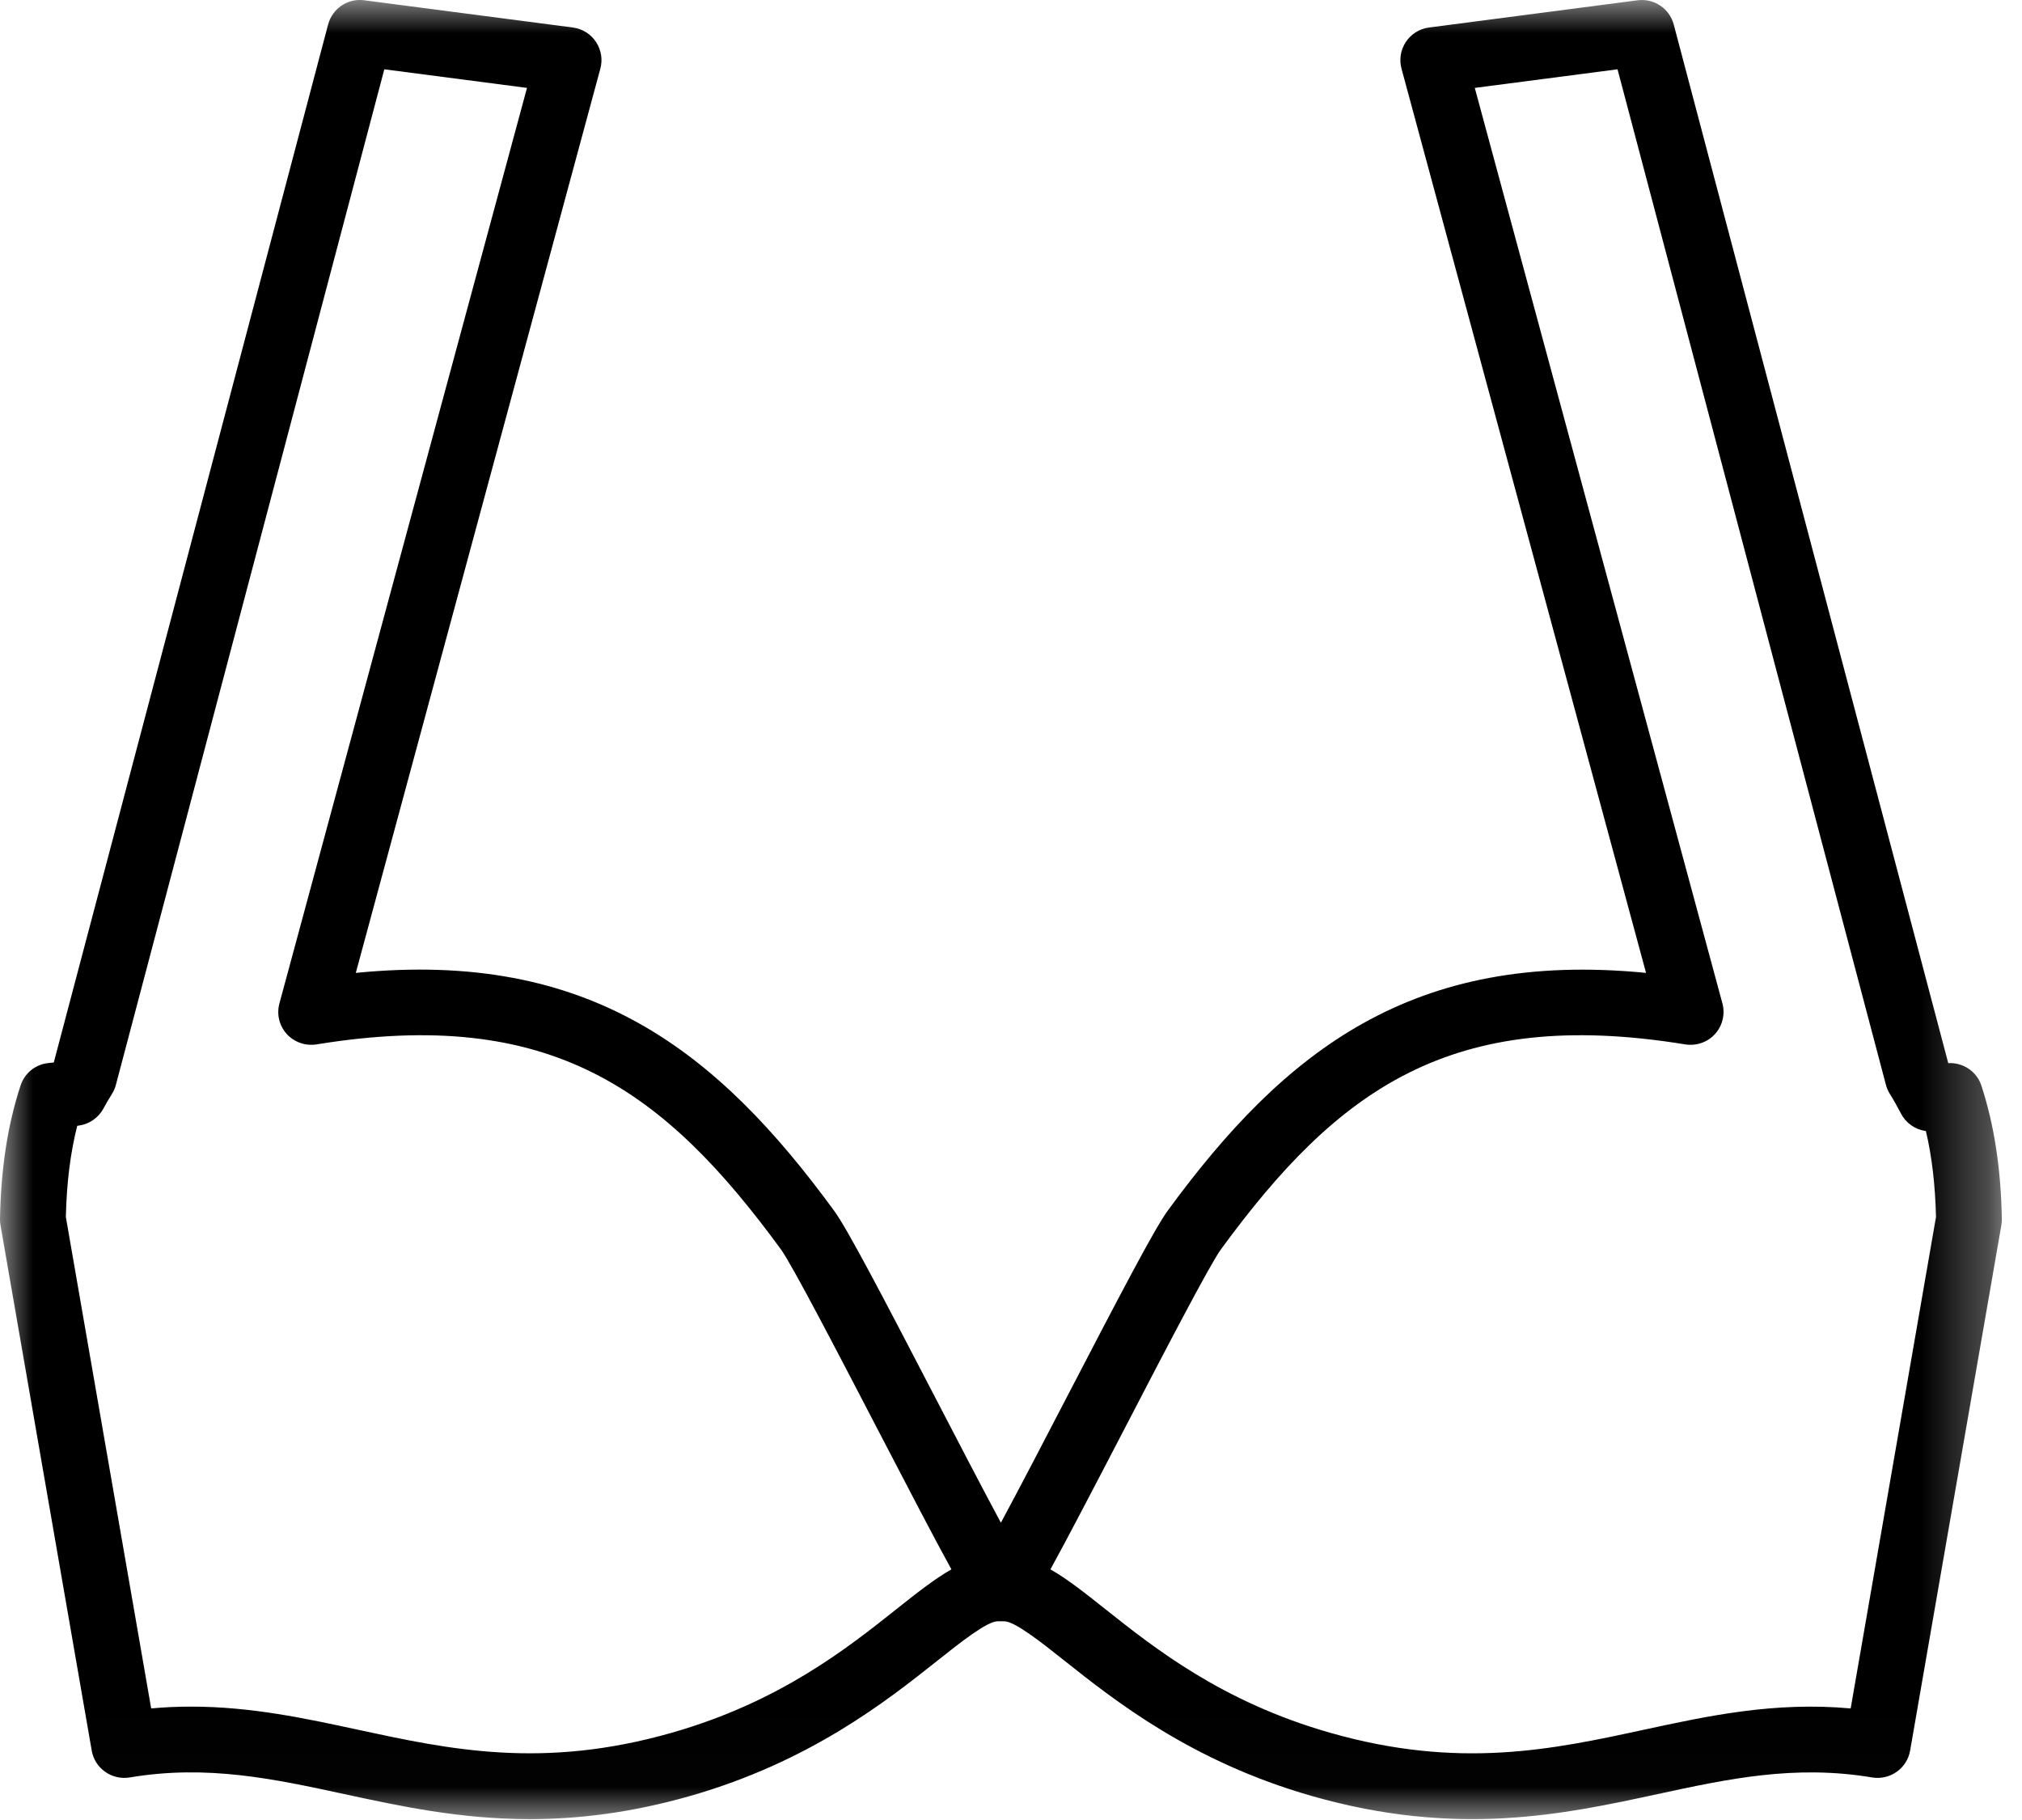 <svg width="30" height="27" viewBox="0 0 30 27" fill="none" xmlns="http://www.w3.org/2000/svg">
  <mask id="mask0" mask-type="alpha" maskUnits="userSpaceOnUse" x="0" y="0" width="30" height="27">
  <path fill-rule="evenodd" clip-rule="evenodd" d="M0 0H29.701V26.987H0V0Z" fill="white"/>
  </mask>
  <g mask="url(#mask0)">
  <path fill-rule="evenodd" clip-rule="evenodd" d="M15.585 23.282C15.836 23.424 16.096 23.631 16.401 23.873C17.133 24.454 18.135 25.249 19.732 25.705C21.65 26.254 23.04 25.953 24.385 25.662C25.342 25.455 26.329 25.242 27.458 25.345L28.724 18.054C28.712 17.575 28.664 17.16 28.574 16.779C28.569 16.778 28.565 16.778 28.561 16.777C28.408 16.753 28.275 16.657 28.204 16.519C28.153 16.421 28.099 16.323 28.038 16.226C28.013 16.185 27.993 16.14 27.981 16.093L23.999 1.028L21.881 1.304L25.555 14.885C25.598 15.045 25.557 15.216 25.446 15.339C25.335 15.462 25.169 15.519 25.005 15.494C21.519 14.925 19.839 16.177 18.115 18.534C17.95 18.759 17.253 20.1 16.694 21.177C16.184 22.158 15.827 22.842 15.585 23.282ZM2.835 25.318C3.724 25.318 4.53 25.492 5.316 25.662C6.661 25.952 8.051 26.254 9.969 25.705C11.566 25.249 12.568 24.454 13.299 23.873C13.604 23.631 13.865 23.424 14.116 23.282C13.874 22.843 13.518 22.16 13.009 21.181C12.449 20.103 11.751 18.76 11.586 18.534C9.862 16.177 8.182 14.925 4.695 15.494C4.532 15.519 4.366 15.462 4.254 15.339C4.143 15.216 4.102 15.045 4.146 14.885L7.819 1.304L5.702 1.028L1.72 16.092C1.708 16.14 1.688 16.185 1.662 16.227C1.616 16.3 1.573 16.374 1.533 16.448C1.459 16.583 1.325 16.676 1.172 16.698C1.164 16.699 1.155 16.7 1.146 16.701C1.044 17.104 0.989 17.542 0.977 18.054L2.243 25.345C2.444 25.326 2.642 25.318 2.835 25.318ZM7.86 26.987C6.825 26.987 5.935 26.794 5.11 26.616C4.063 26.39 3.075 26.175 1.923 26.369C1.659 26.412 1.407 26.235 1.361 25.971L0.007 18.174C0.002 18.144 -0.001 18.113 0 18.082C0.014 17.332 0.114 16.685 0.305 16.104C0.365 15.918 0.53 15.787 0.724 15.77C0.746 15.768 0.771 15.765 0.798 15.762L4.868 0.364C4.931 0.126 5.161 -0.029 5.403 0.004L8.499 0.408C8.639 0.426 8.764 0.504 8.842 0.621C8.92 0.738 8.944 0.884 8.907 1.019L5.279 14.433C8.75 14.089 10.646 15.597 12.373 17.958C12.569 18.224 13.071 19.183 13.875 20.731C14.187 21.331 14.567 22.064 14.85 22.59C15.134 22.063 15.516 21.328 15.828 20.727C16.631 19.182 17.132 18.224 17.327 17.958C19.055 15.597 20.953 14.092 24.422 14.433L20.794 1.019C20.757 0.884 20.781 0.738 20.859 0.621C20.937 0.504 21.062 0.426 21.202 0.408L24.298 0.004C24.541 -0.027 24.77 0.126 24.833 0.364L28.906 15.772C29.12 15.76 29.326 15.889 29.397 16.104C29.587 16.686 29.687 17.332 29.701 18.082C29.701 18.113 29.699 18.144 29.694 18.174L28.34 25.971C28.294 26.235 28.042 26.412 27.778 26.369C26.627 26.176 25.638 26.39 24.592 26.616C23.196 26.918 21.616 27.259 19.463 26.644C17.681 26.134 16.546 25.234 15.795 24.638C15.449 24.363 15.056 24.052 14.899 24.052H14.802C14.645 24.052 14.252 24.363 13.906 24.638C13.155 25.234 12.02 26.134 10.238 26.644C9.358 26.895 8.575 26.987 7.86 26.987Z" fill="black"/>
  </g>
  </svg>
